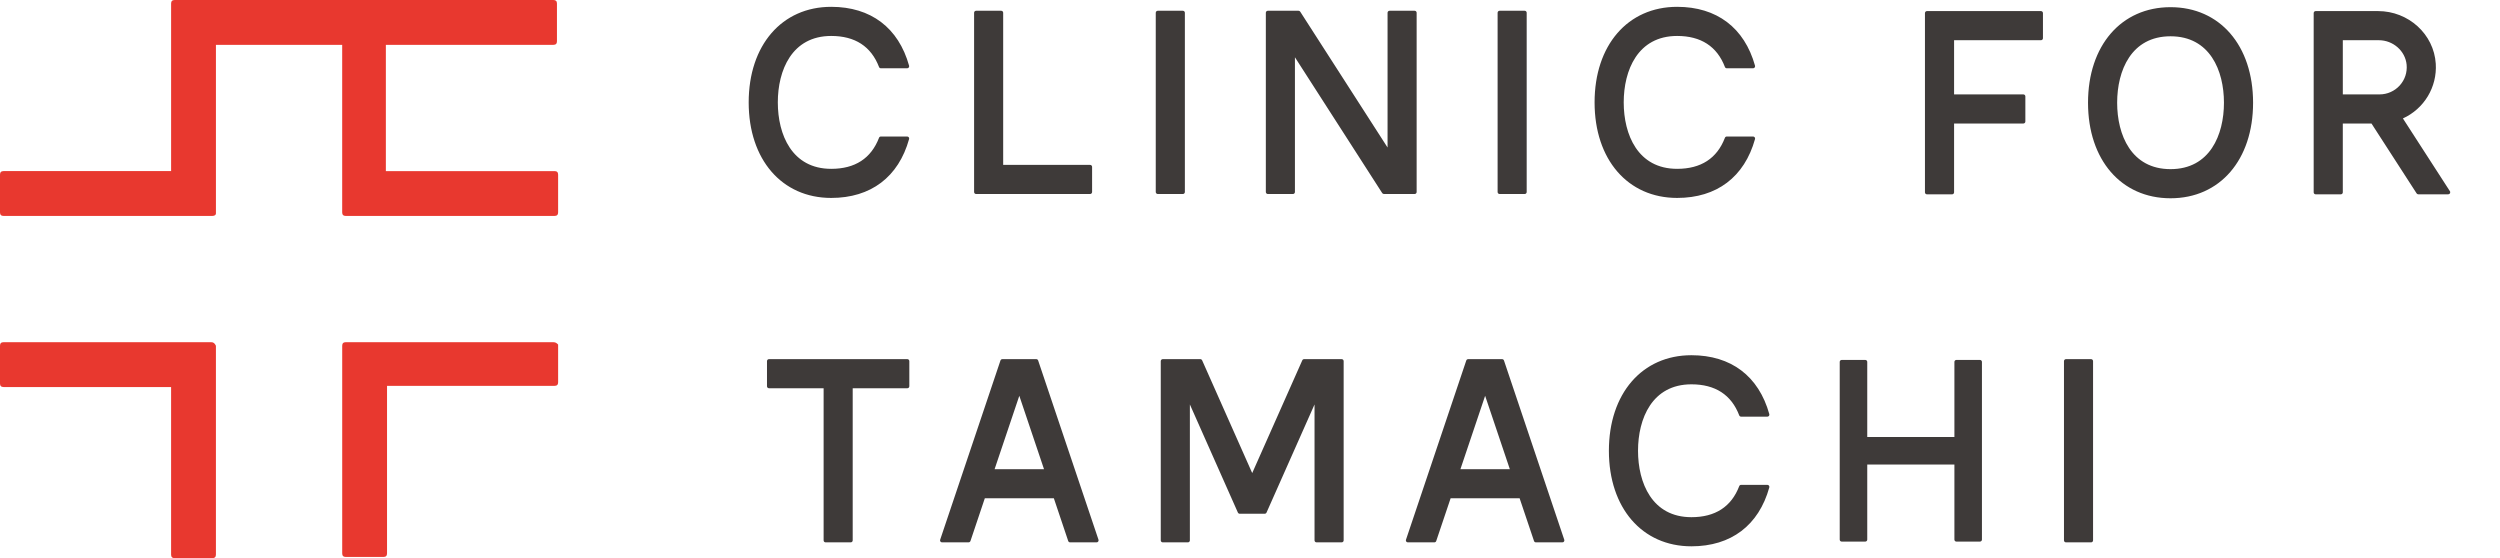 <?xml version="1.0" encoding="utf-8"?>
<!-- Generator: Adobe Illustrator 24.0.1, SVG Export Plug-In . SVG Version: 6.00 Build 0)  -->
<svg version="1.1" id="レイヤー_1" xmlns="http://www.w3.org/2000/svg" xmlns:xlink="http://www.w3.org/1999/xlink" x="0px"
	 y="0px" viewBox="0 0 215 48" enable-background="new 0 0 215 48" xml:space="preserve">
<g>
	<path fill="#E8382F" d="M47.594,29.429h-17.86c-0.203,0-0.304,0.101-0.304,0.304l0,0v17.86c0,0.203,0.101,0.304,0.304,0.304l0,0
		h3.247c0.203,0,0.304-0.101,0.304-0.304l0,0v-14.41h14.41c0.203,0,0.304-0.101,0.304-0.304l0,0v-3.247
		C47.899,29.531,47.797,29.429,47.594,29.429L47.594,29.429z M18.165,29.429H0.304C0.101,29.429,0,29.531,0,29.734l0,0v3.247
		c0,0.203,0.101,0.304,0.304,0.304l0,0h14.41v14.41c0,0.203,0.101,0.304,0.304,0.304h3.247c0.203,0,0.304-0.101,0.304-0.304l0,0
		V29.734C18.469,29.531,18.368,29.429,18.165,29.429L18.165,29.429z M47.594,3.856c0.203,0,0.304-0.101,0.304-0.304l0,0V0.304
		C47.899,0.101,47.797,0,47.594,0l0,0H15.019c-0.203,0-0.304,0.101-0.304,0.304v14.41H0.304C0.101,14.715,0,14.816,0,15.019v3.247
		c0,0.203,0.101,0.304,0.304,0.304l0,0h17.962c0.203,0,0.304-0.101,0.304-0.203c0,0,0,0,0-0.101V3.856h10.858v14.41
		c0,0.203,0.101,0.304,0.304,0.304l0,0h17.962c0.203,0,0.304-0.101,0.304-0.304l0,0v-3.247c0-0.203-0.101-0.304-0.304-0.304l0,0
		H33.184V3.856H47.594z"/>
	<path fill="#3E3A39" d="M78.031,30.886H66.132c-0.095,0-0.171,0.077-0.171,0.172v2.16c0,0.095,0.076,0.171,0.171,0.171h4.699
		v13.083c0,0.095,0.076,0.171,0.171,0.171h2.159c0.095,0,0.171-0.076,0.171-0.171V33.389h4.699c0.095,0,0.171-0.076,0.171-0.171
		v-2.16C78.202,30.963,78.126,30.886,78.031,30.886 M83.943,16.685h9.806c0.095,0,0.171-0.078,0.171-0.173v-2.161
		c0-0.095-0.076-0.171-0.171-0.171h-7.476V1.097c0-0.095-0.076-0.171-0.171-0.171h-2.159c-0.095,0-0.171,0.076-0.171,0.171v15.415
		C83.772,16.607,83.848,16.685,83.943,16.685 M175.523,3.458c0.095,0,0.171-0.076,0.171-0.171V1.126
		c0-0.095-0.076-0.173-0.171-0.173h-9.806c-0.095,0-0.171,0.078-0.171,0.173v15.415c0,0.095,0.076,0.171,0.171,0.171h2.163
		c0.095,0,0.171-0.076,0.171-0.171v-5.918h5.956c0.095,0,0.174-0.079,0.174-0.173V8.289c0-0.095-0.079-0.171-0.174-0.171h-5.956
		V3.458H175.523z M209.476,5.479c-0.161-2.538-2.34-4.526-4.968-4.526h-5.361c-0.095,0-0.171,0.078-0.171,0.173v15.415
		c0,0.095,0.076,0.171,0.171,0.171h2.163c0.095,0,0.171-0.076,0.171-0.171v-5.918h2.467l3.882,6.011
		c0.032,0.049,0.085,0.077,0.146,0.077h2.571c0.063,0,0.12-0.033,0.152-0.089c0.029-0.057,0.029-0.124-0.006-0.176l-4.043-6.261
		C208.472,9.356,209.602,7.491,209.476,5.479 M206.373,7.355c-0.44,0.484-1.07,0.763-1.722,0.763h-3.169V3.458h3.097
		c1.229,0,2.28,0.925,2.391,2.106C207.031,6.228,206.819,6.864,206.373,7.355 M99.569,16.685h2.159c0.095,0,0.171-0.078,0.171-0.173
		V1.097c0-0.095-0.076-0.171-0.171-0.171h-2.159c-0.095,0-0.174,0.076-0.174,0.171v15.415
		C99.395,16.607,99.474,16.685,99.569,16.685 M144.233,17.022c3.41,0,5.788-1.8,6.7-5.066c0.013-0.052,0.003-0.106-0.032-0.15
		c-0.032-0.041-0.082-0.066-0.136-0.066h-2.261c-0.073,0-0.136,0.044-0.161,0.111c-0.678,1.77-2.061,2.669-4.11,2.669
		c-3.388,0-4.594-2.951-4.594-5.714s1.206-5.714,4.594-5.714c2.049,0,3.432,0.899,4.11,2.669c0.025,0.068,0.089,0.111,0.161,0.111
		h2.261c0.054,0,0.105-0.025,0.136-0.067c0.035-0.044,0.044-0.098,0.032-0.152c-0.912-3.265-3.29-5.066-6.7-5.066
		c-4.246,0-7.099,3.302-7.099,8.218C137.134,13.721,139.987,17.022,144.233,17.022 M128.965,16.685h2.159
		c0.095,0,0.171-0.078,0.171-0.173V1.097c0-0.095-0.076-0.171-0.171-0.171h-2.159c-0.095,0-0.171,0.076-0.171,0.171v15.415
		C128.794,16.607,128.87,16.685,128.965,16.685 M71.483,3.092c2.052,0,3.432,0.899,4.113,2.669c0.022,0.068,0.089,0.111,0.158,0.111
		h2.264c0.054,0,0.104-0.025,0.136-0.067c0.032-0.044,0.044-0.098,0.029-0.152c-0.909-3.265-3.29-5.066-6.7-5.066
		c-4.243,0-7.096,3.302-7.096,8.218c0,4.916,2.853,8.217,7.096,8.217c3.41,0,5.791-1.8,6.7-5.066
		c0.016-0.052,0.003-0.106-0.029-0.15c-0.032-0.041-0.082-0.066-0.136-0.066h-2.264c-0.07,0-0.136,0.044-0.158,0.111
		c-0.681,1.77-2.061,2.669-4.113,2.669c-3.385,0-4.591-2.951-4.591-5.714S68.099,3.092,71.483,3.092 M121.831,16.512V1.097
		c0-0.095-0.076-0.171-0.171-0.171h-2.159c-0.095,0-0.171,0.076-0.171,0.171v11.589l-7.511-11.681
		c-0.032-0.049-0.085-0.079-0.142-0.079h-2.644c-0.095,0-0.171,0.076-0.171,0.171v15.415c0,0.095,0.076,0.173,0.171,0.173h2.16
		c0.095,0,0.171-0.078,0.171-0.173V4.925l7.507,11.68c0.032,0.049,0.089,0.079,0.146,0.079h2.644
		C121.755,16.685,121.831,16.607,121.831,16.512 M145.461,33.052c2.052,0,3.435,0.898,4.113,2.671
		c0.025,0.065,0.089,0.109,0.158,0.109h2.264c0.054,0,0.105-0.024,0.136-0.068c0.032-0.041,0.044-0.098,0.029-0.149
		c-0.909-3.268-3.29-5.066-6.7-5.066c-4.243,0-7.096,3.301-7.096,8.217c0,4.914,2.853,8.217,7.096,8.217
		c3.41,0,5.791-1.799,6.7-5.066c0.016-0.051,0.003-0.108-0.029-0.149c-0.032-0.044-0.082-0.07-0.136-0.07h-2.264
		c-0.07,0-0.133,0.044-0.158,0.111c-0.678,1.772-2.061,2.669-4.113,2.669c-3.385,0-4.591-2.951-4.591-5.712
		C140.87,36.003,142.077,33.052,145.461,33.052 M179.832,30.886h-2.159c-0.095,0-0.171,0.077-0.171,0.172v15.414
		c0,0.095,0.076,0.171,0.171,0.171h2.159c0.095,0,0.171-0.076,0.171-0.171V31.058C180.003,30.963,179.927,30.886,179.832,30.886
		 M115.384,30.886h-3.23c-0.07,0-0.13,0.04-0.158,0.103l-4.306,9.695l-4.306-9.695c-0.029-0.063-0.092-0.103-0.158-0.103h-3.23
		c-0.092,0-0.171,0.077-0.171,0.172v15.414c0,0.095,0.079,0.171,0.171,0.171h2.162c0.095,0,0.171-0.076,0.171-0.171v-11.69
		l4.129,9.299c0.029,0.06,0.089,0.101,0.158,0.101h2.147c0.07,0,0.13-0.041,0.158-0.101l4.129-9.299v11.69
		c0,0.095,0.079,0.171,0.171,0.171h2.162c0.095,0,0.171-0.076,0.171-0.171V31.058C115.555,30.963,115.479,30.886,115.384,30.886
		 M129.342,31.003c-0.025-0.071-0.089-0.117-0.165-0.117h-2.913c-0.076,0-0.139,0.046-0.165,0.117l-5.186,15.415
		c-0.019,0.051-0.01,0.109,0.022,0.154c0.032,0.046,0.085,0.071,0.139,0.071h2.28c0.073,0,0.139-0.048,0.161-0.116l1.238-3.675
		h5.934l1.238,3.675c0.022,0.068,0.089,0.116,0.161,0.116h2.28c0.054,0,0.108-0.025,0.139-0.071
		c0.032-0.044,0.041-0.103,0.022-0.154L129.342,31.003z M125.596,40.35l2.125-6.312l2.125,6.312H125.596z M89.281,31.003
		c-0.022-0.071-0.089-0.117-0.161-0.117h-2.916c-0.076,0-0.139,0.046-0.165,0.117l-5.186,15.415
		c-0.019,0.051-0.01,0.109,0.022,0.154c0.032,0.046,0.086,0.071,0.139,0.071h2.28c0.073,0,0.139-0.048,0.165-0.116l1.235-3.675
		h5.937l1.235,3.675c0.022,0.068,0.089,0.116,0.161,0.116h2.28c0.057,0,0.108-0.025,0.139-0.071
		c0.032-0.044,0.041-0.103,0.025-0.154L89.281,31.003z M85.535,40.35l2.125-6.312l2.125,6.312H85.535z M186.666,0.617
		c-4.243,0-7.096,3.301-7.096,8.217c0,4.914,2.853,8.217,7.096,8.217c4.246,0,7.099-3.302,7.099-8.217
		C193.764,3.918,190.912,0.617,186.666,0.617 M186.666,14.546c-3.385,0-4.591-2.951-4.591-5.712c0-2.763,1.206-5.714,4.591-5.714
		c3.388,0,4.594,2.951,4.594,5.714C191.26,11.595,190.053,14.546,186.666,14.546 M170.276,30.954h-2.026
		c-0.095,0-0.171,0.076-0.171,0.171v6.456h-7.495v-6.456c0-0.095-0.076-0.171-0.171-0.171h-2.026c-0.095,0-0.171,0.076-0.171,0.171
		v15.281c0,0.095,0.076,0.171,0.171,0.171h2.026c0.095,0,0.171-0.076,0.171-0.171V39.95h7.495v6.456
		c0,0.095,0.076,0.171,0.171,0.171h2.026c0.095,0,0.171-0.076,0.171-0.171V31.125C170.447,31.03,170.371,30.954,170.276,30.954"/>
</g>
</svg>
